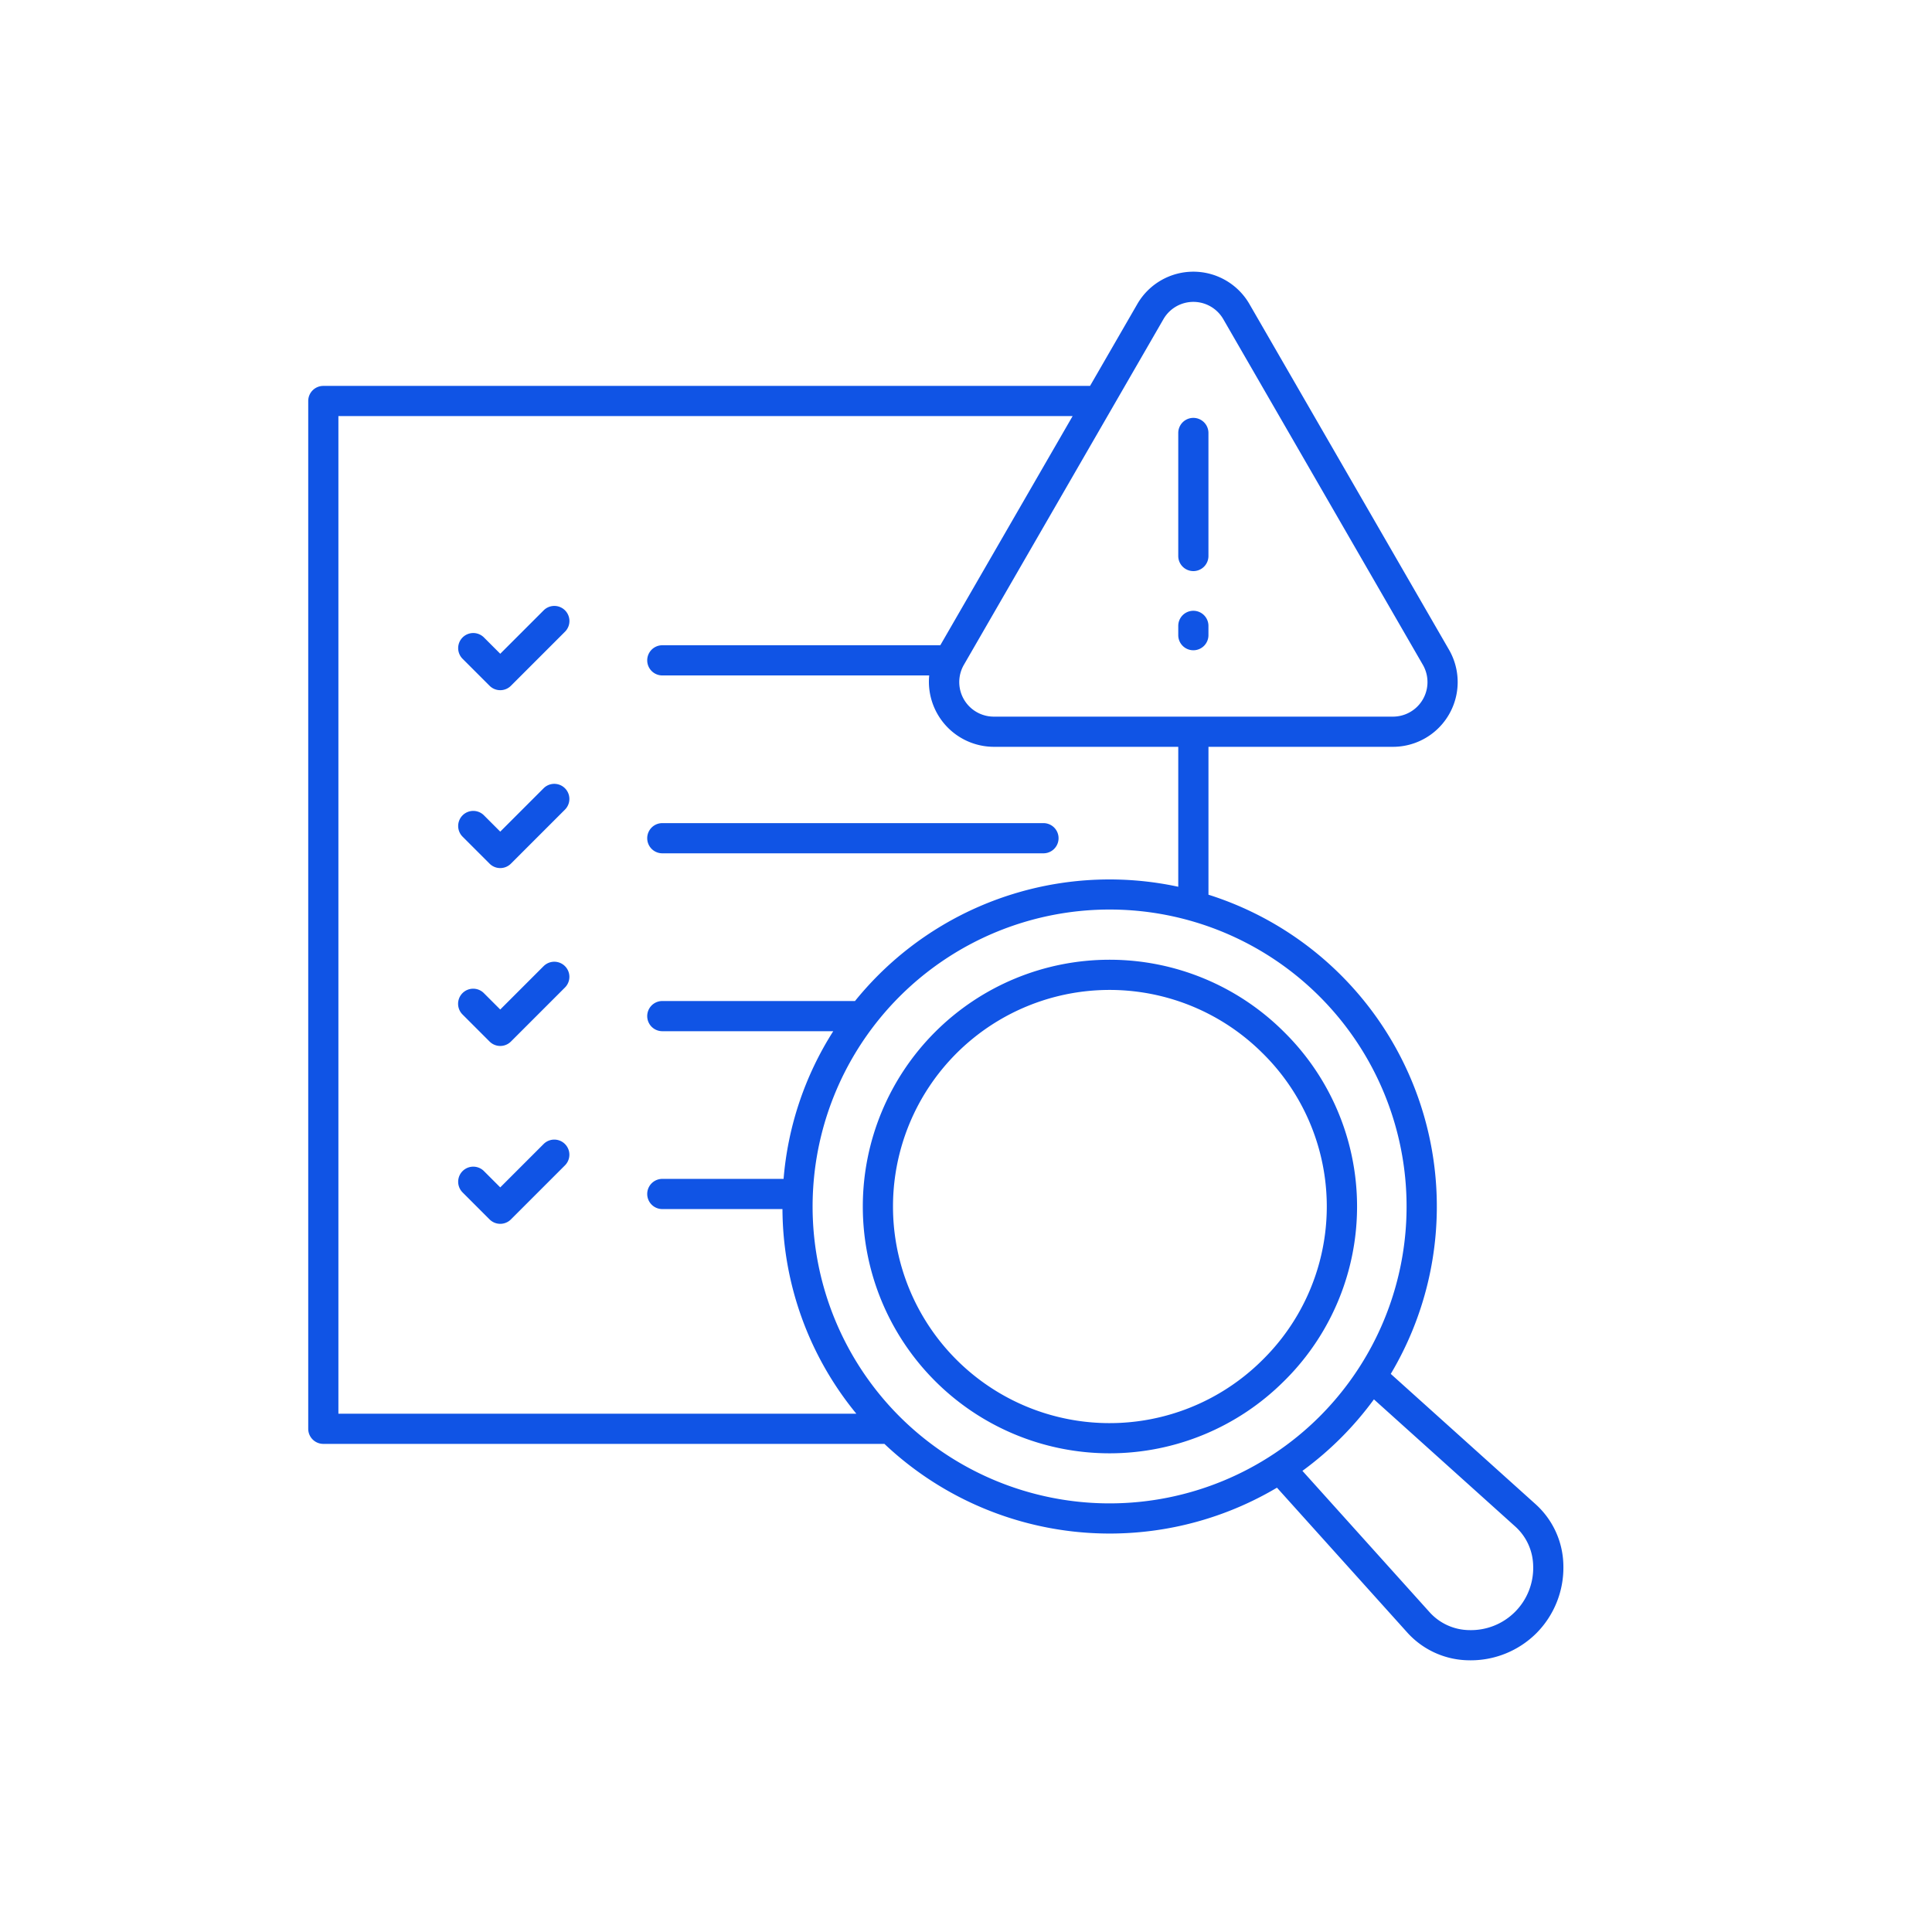 <svg xmlns="http://www.w3.org/2000/svg" xmlns:xlink="http://www.w3.org/1999/xlink" width="640" height="640" viewBox="0 0 640 640">
  <rect x="0" y="0" width="640" height="640" fill="#333333" stroke="none"/>
  <defs>
    <clipPath id="clip-Diagnosis">
      <rect width="640" height="640"/>
    </clipPath>
  </defs>
  <g id="Diagnosis" clip-path="url(#clip-Diagnosis)">
    <rect width="640" height="640" fill="#fff"/>
    <path id="risk-analysis" d="M99.225,154.22a5,5,0,0,1,7.071-7.071l5.417,5.416L126.08,138.2a5,5,0,1,1,7.071,7.071l-17.9,17.9a5,5,0,0,1-7.071,0Zm26.854,160.751-14.367,14.367-5.416-5.417a5,5,0,0,0-7.071,7.071l8.952,8.952a5,5,0,0,0,7.072,0l17.9-17.9a5,5,0,0,0-7.072-7.071Zm39.326-96.3H291.663a5,5,0,0,0,0-10H165.4a5,5,0,1,0,0,10Zm-39.326-21.549L111.712,211.49l-5.416-5.417a5,5,0,0,0-7.071,7.071l8.952,8.952a5,5,0,0,0,7.072,0l17.9-17.9a5,5,0,0,0-7.072-7.071Zm0,58.924-14.367,14.367L106.3,265a5,5,0,1,0-7.071,7.071l8.952,8.952a5,5,0,0,0,7.072,0l17.9-17.9a5,5,0,0,0-7.072-7.071ZM454.93,477.036a30.794,30.794,0,0,1-21.7,8.964c-.267,0-.533,0-.8-.01a27.836,27.836,0,0,1-20.206-9.146l-43.214-48.03a108.613,108.613,0,0,1-130.036-14.508H53.105a5,5,0,0,1-5-5V68.836a5,5,0,0,1,5-5H307.093l15.655-27.115a21.443,21.443,0,0,1,37.14,0L426,151.228a21.443,21.443,0,0,1-18.57,32.165h-61.11v48.989a108.349,108.349,0,0,1,60.39,158.739l48.03,43.213a27.838,27.838,0,0,1,9.146,20.2,30.789,30.789,0,0,1-8.954,22.5ZM265.3,156.228a11.443,11.443,0,0,0,9.91,17.165h132.22a11.442,11.442,0,0,0,9.91-17.164L351.228,41.723a11.443,11.443,0,0,0-19.82,0ZM58.1,404.307H229.673A107.54,107.54,0,0,1,205.2,336.521H165.4a5,5,0,0,1,0-10h40.172A107.334,107.334,0,0,1,222.026,277.6H165.4a5,5,0,0,1,0-10h63.829a110.31,110.31,0,0,1,7.7-8.557,108.384,108.384,0,0,1,99.384-29.294V183.393h-61.11a21.558,21.558,0,0,1-21.39-23.645H165.4a5,5,0,1,1,0-10h92.088L301.32,73.837H58.1Zm325.033.937a98.382,98.382,0,1,0-139.132,0,98.492,98.492,0,0,0,139.132,0Zm70.75,49.558a17.932,17.932,0,0,0-5.838-13.035l-46.915-42.21a108.9,108.9,0,0,1-23.684,23.684l42.21,46.915a17.93,17.93,0,0,0,13.036,5.837A20.613,20.613,0,0,0,453.888,454.8Zm-82.509-61.318a81.751,81.751,0,1,1,0-115.614A81.216,81.216,0,0,1,371.379,393.484Zm-7.071-108.542a71.751,71.751,0,1,0,0,101.471A71.282,71.282,0,0,0,364.308,284.942Zm-22.99-159.758a5,5,0,0,0,5-5V79.429a5,5,0,0,0-10,0v40.754a5,5,0,0,0,5,5Zm0,26.224a5,5,0,0,0,5-5v-3.079a5,5,0,0,0-10,0v3.079A5,5,0,0,0,341.318,151.408Z" transform="translate(54 64)" fill="#1054e5"/>
  </g>
</svg>
